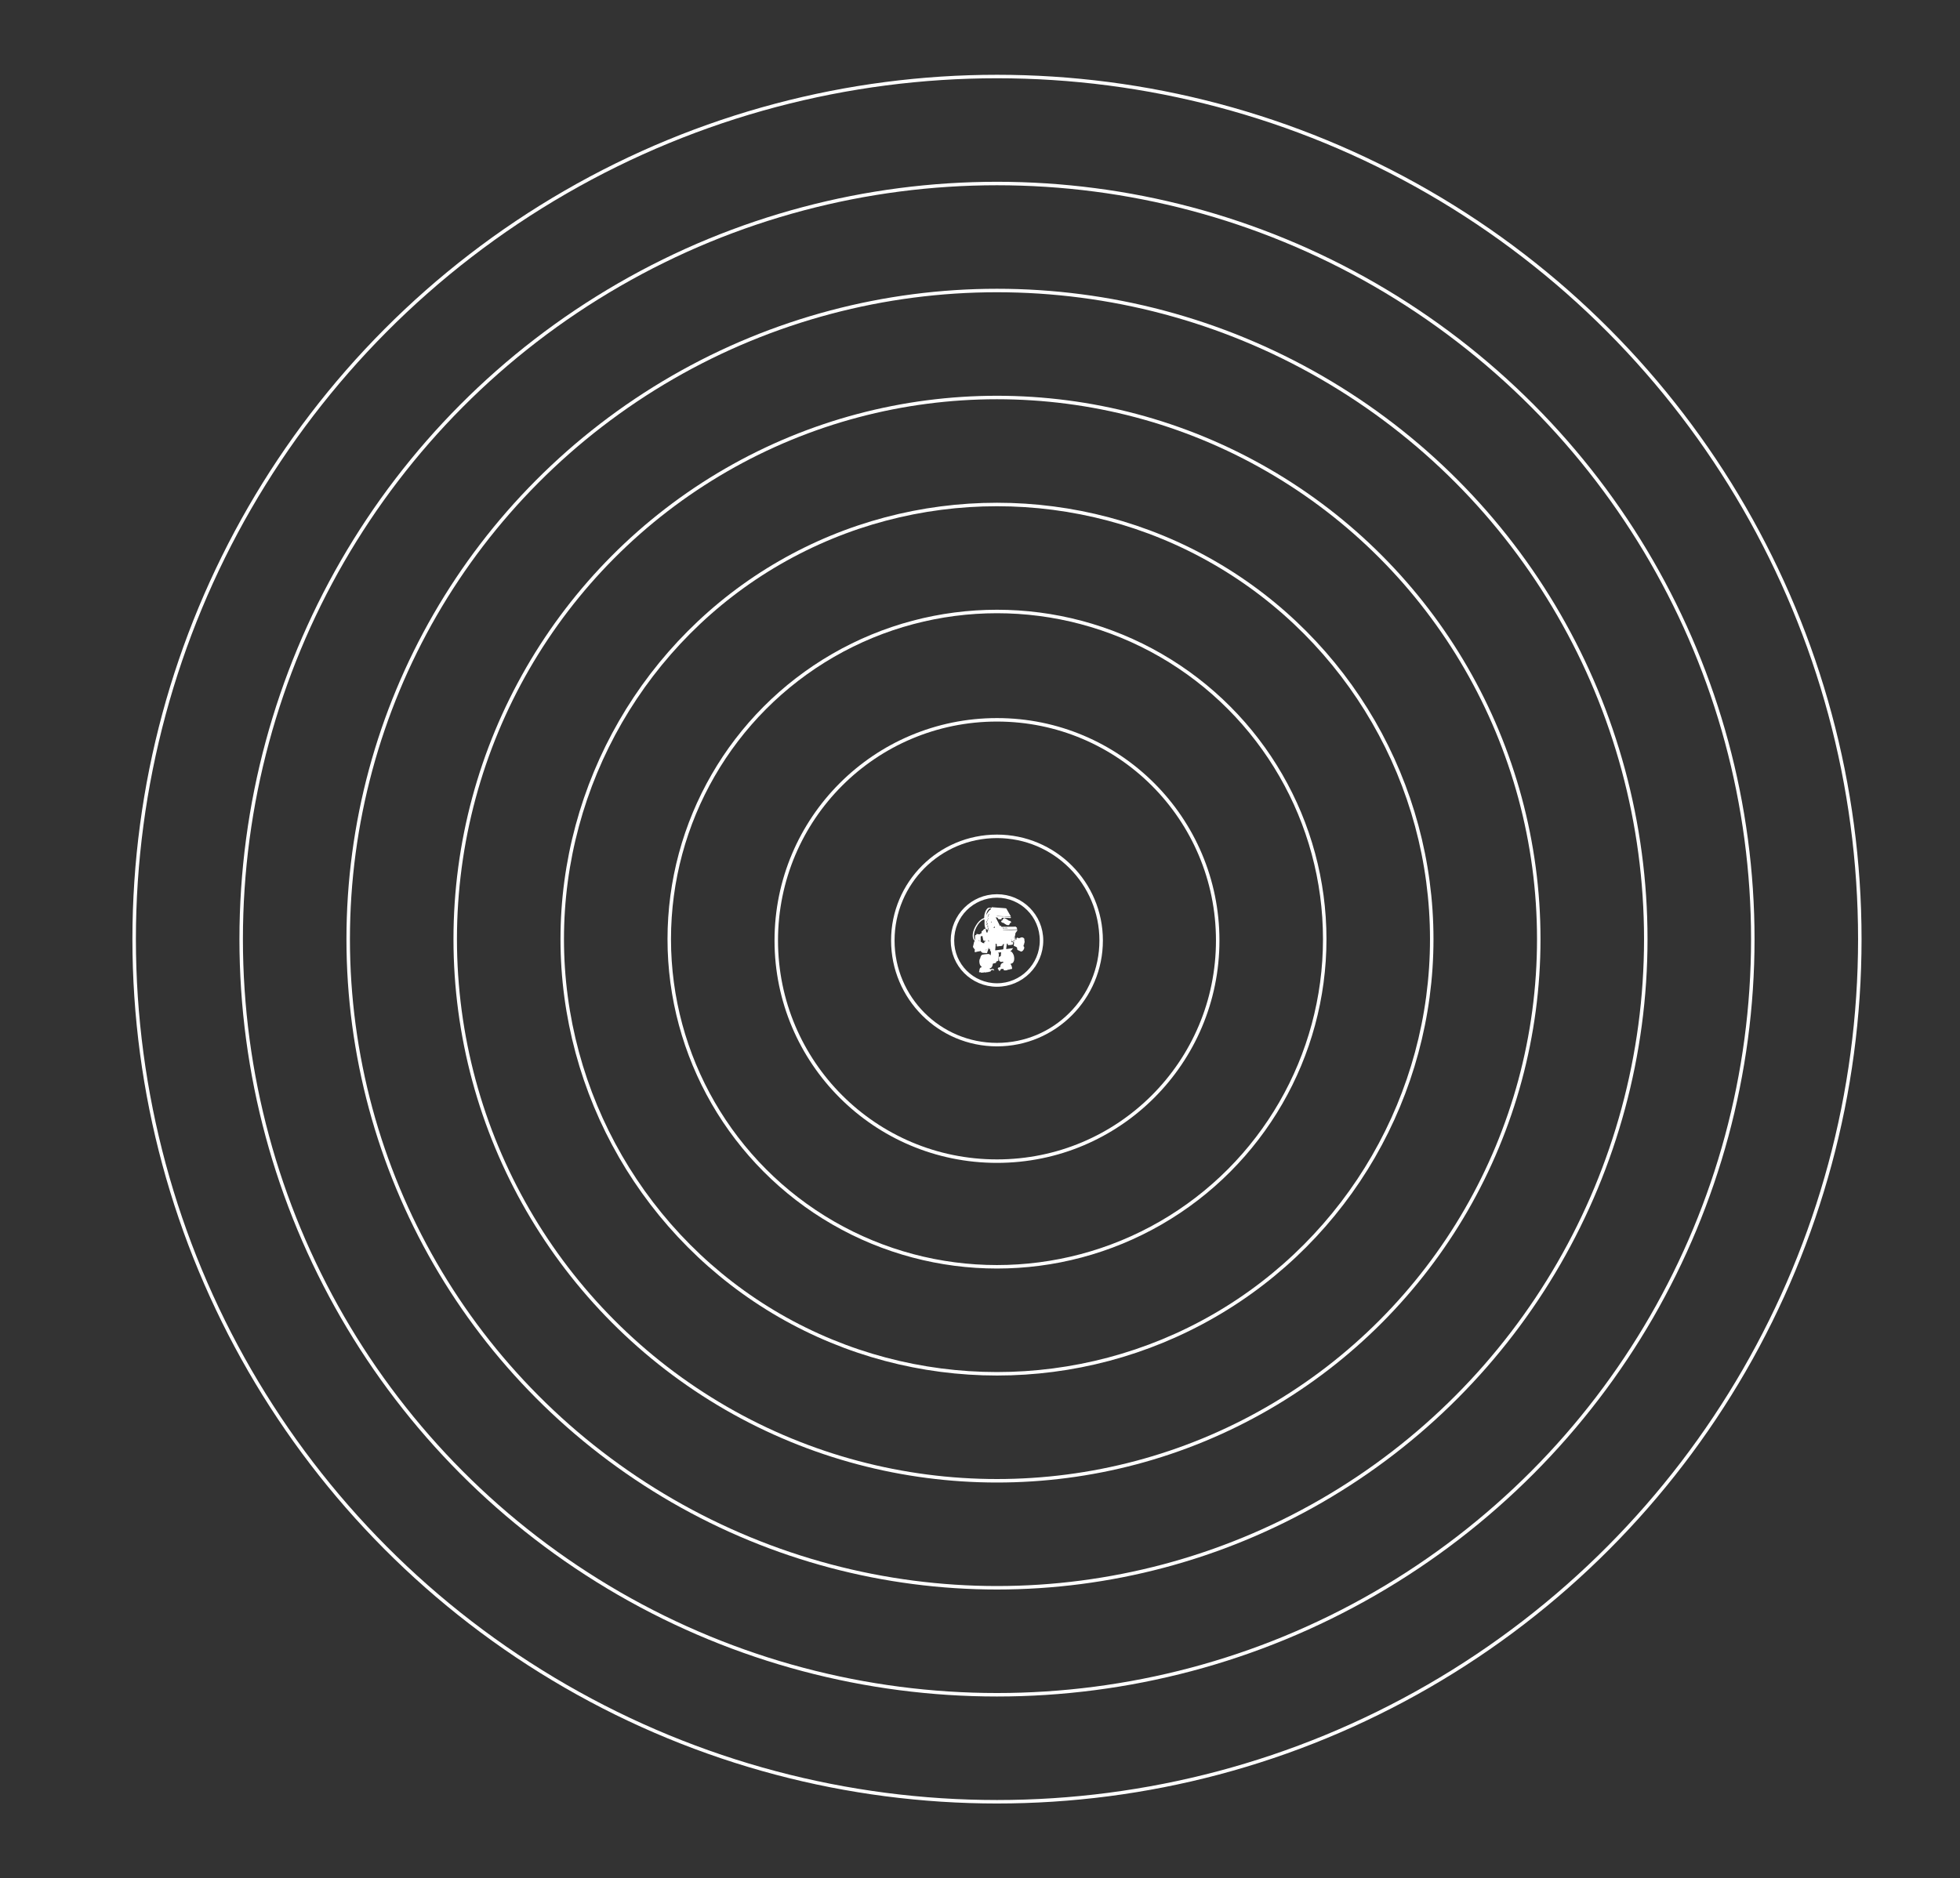 <?xml version="1.0" encoding="UTF-8"?> <!-- Generator: Adobe Illustrator 27.3.1, SVG Export Plug-In . SVG Version: 6.00 Build 0) --> <svg xmlns="http://www.w3.org/2000/svg" xmlns:xlink="http://www.w3.org/1999/xlink" x="0px" y="0px" viewBox="0 0 1126.71 1080" style="enable-background:new 0 0 1126.71 1080;" xml:space="preserve"><rect x="0" y="0" width="1126.71" height="1080" fill="#333333" stroke="none"/> <style type="text/css"> .st0{fill:url(#SVGID_1_);stroke:#FFFFFF;stroke-width:2;stroke-miterlimit:10;} .st1{fill:url(#SVGID_00000083804774314031085930000010749855298033194412_);stroke:#FFFFFF;stroke-width:2;stroke-miterlimit:10;} .st2{fill:#E61B72;} .st3{fill:#FFFFFF;} .st4{fill:#843488;} .st5{fill:url(#SVGID_00000109722573731431952550000008377480247199583657_);} .st6{fill:url(#SVGID_00000158735164625323865670000013018196578958555523_);stroke:#FFFFFF;stroke-width:2;stroke-miterlimit:10;} .st7{fill:url(#SVGID_00000091704269479561386300000010295449218807036555_);stroke:#FFFFFF;stroke-width:2;stroke-miterlimit:10;} .st8{fill:url(#SVGID_00000110454618030880281270000015237556659805419966_);} .st9{fill:none;} .st10{fill:#D55B83;} .st11{fill:#098738;} .st12{fill:#2B2B2A;} .st13{clip-path:url(#SVGID_00000117665213458087935560000005056701130655115662_);} .st14{clip-path:url(#SVGID_00000083802265065891313570000008638449857252818610_);} .st15{clip-path:url(#SVGID_00000052073838044711889230000015224053205798770564_);} .st16{clip-path:url(#SVGID_00000113336855810660129870000013043131206496074406_);} .st17{clip-path:url(#SVGID_00000084503586124843244040000013257203336317437093_);} .st18{clip-path:url(#SVGID_00000085950540570467938390000002870371651320266429_);} .st19{clip-path:url(#SVGID_00000181052071693291545670000015251584873675226042_);} .st20{clip-path:url(#SVGID_00000146472442889879867710000000388978606183795901_);} .st21{clip-path:url(#SVGID_00000028284362364122595240000009564083718478467729_);} .st22{clip-path:url(#SVGID_00000163054674614058196970000009234488727811591048_);} .st23{clip-path:url(#SVGID_00000021800767353382798430000011596310643386885566_);} .st24{fill:none;stroke:url(#SVGID_00000179640197466427183530000015903361748150755226_);stroke-width:2;stroke-miterlimit:10;} .st25{fill:none;stroke:url(#SVGID_00000093855654066022540650000007320576284349299903_);stroke-width:2;stroke-miterlimit:10;} .st26{clip-path:url(#SVGID_00000096746109932258827390000011682873009444754822_);fill:url(#SVGID_00000154422983409855337160000012793690640182071714_);} .st27{clip-path:url(#SVGID_00000125583856946036821100000004561041562059176353_);fill:#414141;} .st28{fill:#71B6B3;} .st29{fill:#538498;} .st30{fill:#425E80;} .st31{fill:#373969;} .st32{fill:#F1A5C8;} .st33{fill:#C77AAF;} .st34{fill:#A1569B;} .st35{fill:#6F3187;} .st36{fill:#F6B6A4;} .st37{fill:#F08E95;} .st38{fill:#EB6485;} .st39{fill:#E73077;} .st40{fill:none;stroke:#FFFFFF;stroke-width:2;stroke-miterlimit:10;} </style> <g id="цветной_фон"> </g> <g id="лого_легенда_итд"> </g> <g id="орбиты"> <g> <circle class="st40" cx="573.12" cy="540.77" r="25.6"></circle> <circle class="st40" cx="573.12" cy="540.77" r="59.88"></circle> <circle class="st40" cx="573.12" cy="540.77" r="126.88"></circle> <circle class="st40" cx="573.12" cy="540" r="188.4"></circle> <circle class="st40" cx="573.12" cy="540" r="249.92"></circle> <circle class="st40" cx="573.12" cy="540" r="311.44"></circle> <circle class="st40" cx="573.12" cy="540" r="372.96"></circle> <circle class="st40" cx="573.12" cy="540" r="434.48"></circle> <circle class="st40" cx="573.12" cy="540" r="496"></circle> </g> <g> <path class="st3" d="M574.46,557.47c-0.12-0.07-0.22-0.16-0.33,0c-0.04,0.06-0.15,0.06-0.17-0.04c-0.03-0.14-0.14-0.16-0.25-0.18 c-0.09-0.01-0.11-0.05-0.12-0.13c-0.04-0.42,0.17-0.73,0.58-0.82c0.22-0.05,0.44-0.1,0.66-0.15c0.08-0.02,0.14-0.05,0.14-0.14 c0.02-0.27,0.08-0.54,0.14-0.8c0.21-0.85,0.65-1.47,1.57-1.64c0.21-0.04,0.21-0.05,0.1-0.23c-0.07-0.11-0.15-0.22-0.21-0.34 c-0.05-0.08-0.12-0.08-0.19-0.06c-0.18,0.04-0.38,0.06-0.55,0.12c-0.37,0.13-0.66-0.02-0.95-0.22c-0.04-0.03-0.09-0.08-0.14-0.09 c-0.26-0.03-0.38-0.22-0.4-0.43c-0.03-0.37-0.14-0.73-0.13-1.1c0.01-0.18,0-0.36-0.03-0.54c-0.05-0.28,0.05-0.35,0.29-0.52 c0.22-0.16,0.45-0.25,0.7-0.32c0.12-0.03,0.12-0.15,0.13-0.24c0.06-0.53,0.11-1.07,0.16-1.6c0.01-0.12,0.02-0.24,0.04-0.36 c0.01-0.09-0.03-0.12-0.12-0.11c-0.47,0.07-0.95,0.15-1.42,0.23c-0.09,0.01-0.11,0.09-0.13,0.16c-0.03,0.07,0.03,0.1,0.08,0.13 c0.28,0.17,0.34,0.44,0.31,0.73c-0.1,1.1-0.22,2.19-0.33,3.29c-0.01,0.08-0.02,0.16-0.04,0.23c-0.03,0.17-0.12,0.27-0.3,0.29 c-0.11,0.01-0.23,0.03-0.34,0.06c-0.13,0.03-0.3-0.01-0.29,0.21c0,0.01,0,0.01-0.01,0.02c-0.26,0.14-0.31,0.4-0.36,0.65 c-0.02,0.1-0.1,0.15-0.2,0.17c-0.5,0.12-0.99,0.24-1.49,0.35c-0.09,0.02-0.13,0.06-0.14,0.15c-0.06,0.43-0.12,0.86-0.28,1.26 c-0.26,0.61-0.58,1.16-1.32,1.28c-0.01,0-0.02,0.01-0.04,0.01c-0.24,0.06-0.24,0.06-0.12,0.28c0.21,0.37,0.2,0.36,0.62,0.26 c0.4-0.1,0.81-0.16,1.22-0.24c0.06-0.01,0.13-0.01,0.17,0.05c0.16,0.21,0.36,0.4,0.47,0.65c0.04,0.1,0.06,0.19-0.06,0.25 c-0.12,0.06-0.24,0.11-0.33-0.04c-0.02-0.04-0.04-0.07-0.06-0.11c-0.17-0.36-0.35-0.3-0.66-0.19c-0.12,0.04-0.11,0.14-0.07,0.24 c0.04,0.1,0.11,0.18,0.11,0.33c-0.11-0.07-0.15-0.17-0.2-0.25c-0.1-0.14-0.24-0.16-0.44-0.07c-0.22,0.1-0.24,0.15-0.17,0.36 c0.03,0.1,0.06,0.21,0.08,0.32c-0.06,0.01-0.08-0.04-0.11-0.07c-0.05-0.06-0.1-0.07-0.16-0.03c-0.12,0.09-0.28,0.12-0.39,0.24 c-0.07,0.08-0.15,0.08-0.24,0.03c-0.22-0.11-0.33-0.07-0.42,0.16c-0.03,0.08-0.08,0.07-0.15,0.04c-0.2-0.1-0.38-0.15-0.54,0.07 c-0.03,0.04-0.08,0.05-0.11,0.02c-0.13-0.12-0.27-0.01-0.4-0.03c-0.02,0-0.04,0-0.05,0.01c-0.12,0.19-0.3,0.09-0.46,0.07 c-0.17-0.02-0.32,0.07-0.48,0.07c-0.07,0-0.14,0.03-0.19-0.03c-0.17-0.21-0.33-0.07-0.48,0.02c-0.1,0.07-0.2,0.11-0.32,0.09 c-0.34-0.04-0.68,0-1.03,0.03c-0.19,0.01-0.33-0.11-0.44-0.26c-0.02-0.03-0.03-0.07-0.05-0.1c-0.03-0.04-0.06-0.1-0.11-0.07 c-0.06,0.03-0.01,0.08,0.01,0.13c0.02,0.05,0.08,0.1,0.03,0.15c-0.05,0.05-0.08-0.02-0.13-0.03c-0.05,0-0.11-0.01-0.16,0 c-0.2,0.04-0.32-0.08-0.44-0.21c-0.07-0.07-0.06-0.18,0.01-0.25c0.12-0.12,0.12-0.27,0.13-0.42c0.04-0.49,0.12-0.97,0.33-1.41 c0.18-0.36,0.49-0.54,0.87-0.64c0.21-0.06,0.2-0.06,0.1-0.24c-0.09-0.18-0.21-0.33-0.38-0.45c-0.3-0.22-0.47-0.54-0.59-0.89 c-0.31-0.9-0.4-1.83-0.21-2.77c0.05-0.24,0.13-0.47,0.31-0.65c0.07-0.07,0.1-0.15,0.11-0.24c0.05-0.5,0.23-0.96,0.49-1.38 c0.2-0.32,0.47-0.57,0.87-0.65c0.84-0.16,1.7-0.24,2.55-0.3c0.3-0.02,0.6-0.1,0.91-0.05c0.47,0.08,0.83,0.32,1.1,0.7 c0.01,0.01,0.03,0.02,0.04,0.04c0.06-0.02,0.05-0.07,0.05-0.11c0.05-0.49,0.1-0.98,0.15-1.47c0.01-0.07,0.02-0.14,0.03-0.22 c0.01-0.06,0.03-0.11-0.03-0.15c-0.14-0.1-0.18-0.25-0.22-0.41c-0.01-0.04-0.02-0.09-0.05-0.12c-0.27-0.28-0.26-0.63-0.26-0.98 c0-0.25-0.01-0.26-0.24-0.2c-0.18,0.05-0.31-0.02-0.44-0.11c-0.07-0.05-0.1-0.01-0.15,0.01c-0.02-0.25,0.22-0.41,0.2-0.65 c0,0-0.01-0.01-0.02-0.01c-0.22-0.01-0.22,0.17-0.26,0.31c-0.09,0.32-0.17,0.65-0.23,0.98c-0.02,0.12-0.06,0.23-0.11,0.34 c-0.14,0.3-0.2,0.62-0.32,0.92c-0.06,0.14-0.03,0.29-0.09,0.43c-0.05,0.12-0.12,0.17-0.24,0.17c-0.31-0.02-0.62-0.03-0.93-0.05 c-0.33-0.02-0.67-0.06-1-0.06c-0.49,0.01-0.87-0.18-1.16-0.57c-0.13-0.18-0.28-0.34-0.41-0.51c-0.06-0.07-0.11-0.13-0.19-0.01 c-0.05,0.07-0.13,0.1-0.22,0.11c-0.91,0.11-1.8,0.29-2.68,0.56c-0.17,0.05-0.25-0.01-0.29-0.17c-0.08-0.3-0.14-0.59-0.01-0.89 c0.05-0.11,0.07-0.23,0.1-0.35c0.02-0.08,0.01-0.13-0.08-0.14c-0.21-0.01-0.27-0.16-0.28-0.34c-0.01-0.12-0.02-0.2-0.18-0.21 c-0.16-0.01-0.18-0.17-0.2-0.31c-0.02-0.13-0.03-0.24-0.21-0.26c-0.11-0.01-0.14-0.13-0.14-0.23c-0.01-0.28-0.03-0.56,0.1-0.82 c0.11-0.23,0.13-0.48,0.18-0.73c0.09-0.48,0.24-0.94,0.32-1.42c0.03-0.2,0.16-0.35,0.34-0.43c0.16-0.07,0.11-0.12,0.02-0.21 c-0.16-0.15-0.31-0.31-0.45-0.48c-0.4-0.52-0.56-1.13-0.65-1.76c-0.09-0.68-0.05-1.35,0.05-2.02c0.25-1.61,0.87-3.08,1.69-4.48 c0.51-0.87,1.09-1.7,1.8-2.43c0.82-0.84,1.75-1.53,2.88-1.91c0.1-0.03,0.13-0.07,0.13-0.18c0.01-1.22,0.23-2.41,0.68-3.55 c0.24-0.6,0.56-1.15,0.99-1.63c0.48-0.53,1.07-0.72,1.76-0.61c0.19,0.03,0.38,0.08,0.57,0.13c0.11,0.03,0.18,0.01,0.22-0.1 c0.02-0.06,0.05-0.11,0.08-0.16c0.12-0.22,0.17-0.22,0.41-0.16c0.15,0.05,0.32,0.06,0.48,0.07c0.37,0.02,0.74,0.04,1.11,0.08 c0.54,0.06,1.08,0.08,1.62,0.12c0.5,0.04,1,0.1,1.51,0.11c0.53,0.02,1.05,0.07,1.58,0.12c0.47,0.04,0.93,0.09,1.4,0.13 c0.18,0.01,0.3,0.07,0.38,0.23c0.5,0.89,1.01,1.78,1.52,2.66c0.29,0.51,0.59,1.02,0.89,1.53c0.02,0.04,0.05,0.09,0.07,0.13 c0.05,0.1,0.02,0.16-0.09,0.16c-0.51,0-1.01,0.02-1.52-0.01c-0.66-0.05-1.31-0.05-1.97-0.06c-0.04,0-0.09-0.01-0.09,0.04 c-0.01,0.07,0.06,0.07,0.1,0.07c0.32,0.03,0.63,0.06,0.95,0.07c0.83,0.05,1.66,0.04,2.5,0.11c0.14,0.01,0.19,0.07,0.19,0.2 c0.02,0.44,0,0.45-0.43,0.46c-0.41,0.01-0.82-0.07-1.22-0.06c-0.54,0.02-1.08-0.05-1.62-0.01c-0.04,0-0.08-0.01-0.11,0 c-0.09,0.03-0.23-0.08-0.27,0.05c-0.05,0.12,0.19,0.37,0.33,0.35c0.25-0.03,0.45,0.09,0.64,0.21c0.41,0.25,0.82,0.5,1.23,0.75 c0.07,0.04,0.16,0.08,0.19,0.16c0.04,0.09,0.1,0.1,0.19,0.1c0.48,0,0.86,0.17,1.12,0.59c0.1,0.17,0.15,0.34,0.03,0.51 c-0.11,0.17-0.28,0.17-0.46,0.15c-0.03,0-0.06,0-0.11-0.01c0.07,0.12,0,0.2-0.05,0.29c-0.14,0.25-0.27,0.5-0.39,0.76 c-0.07,0.16-0.17,0.24-0.35,0.22c-0.14-0.02-0.28-0.02-0.42,0c-0.4,0.05-0.75-0.06-1.08-0.29c-0.4-0.27-0.82-0.52-1.24-0.77 c-0.12-0.07-0.18-0.25-0.28-0.27c-0.09-0.02-0.23,0.06-0.35,0.03c-0.2-0.04-0.39-0.1-0.52-0.29c-0.02-0.03-0.07-0.05-0.12-0.06 c-0.19-0.05-0.3-0.27-0.23-0.43c0.02-0.03,0.04-0.08-0.01-0.09c-0.05-0.02-0.04,0.07-0.09,0.07c-0.07-0.25,0.08-0.45,0.36-0.47 c0.17-0.01,0.28-0.01,0.36-0.23c0.11-0.3,0.33-0.56,0.5-0.85c0.08-0.14,0.2-0.1,0.32-0.11c0.06,0,0.13,0.03,0.17-0.02 c0.04-0.06-0.03-0.11-0.05-0.16c-0.07-0.21-0.23-0.25-0.43-0.24c-0.33,0.01-0.65,0-1,0c0.04,0.08,0.07,0.17,0.12,0.25 c0.06,0.11,0.04,0.19-0.01,0.31c-0.11,0.24-0.26,0.31-0.53,0.29c-0.38-0.02-0.75-0.04-1.13-0.05c-0.19-0.01-0.31-0.1-0.39-0.26 c-0.09-0.17-0.18-0.34-0.27-0.52c-0.04-0.09-0.1-0.13-0.2-0.14c-0.26-0.01-0.5-0.11-0.76-0.15c-0.05-0.01-0.1-0.03-0.13,0.02 c-0.03,0.04,0.01,0.08,0.03,0.12c0.47,0.95,0.93,1.9,1.42,2.84c0.22,0.43,0.43,0.88,0.66,1.31c0.07,0.13,0.12,0.28,0.14,0.43 c0.02,0.1,0.02,0.23,0.16,0.22c0.13-0.01,0.25-0.07,0.29-0.21c0.02-0.05-0.01-0.13,0.05-0.14c0.08-0.01,0.08,0.08,0.11,0.13 c0.1,0.2,0.2,0.4,0.31,0.6c0.04,0.07,0.08,0.12,0.18,0.12c1.07-0.01,2.13,0.01,3.2-0.02c1.16-0.03,2.33-0.01,3.49-0.04 c0.43-0.01,0.85-0.02,1.28-0.03c0.17-0.01,0.29,0.04,0.36,0.21c0.05,0.12,0.12,0.2,0.27,0.2c0.1,0,0.17,0.07,0.23,0.13 c0.06,0.06,0.05,0.11-0.03,0.14c-0.05,0.02-0.14-0.01-0.13,0.09c0.01,0.08,0.03,0.18,0.11,0.2c0.18,0.05,0.22,0.16,0.15,0.32 c0,0.01,0,0.02,0,0.04c0.05,0.26,0.05,0.26-0.21,0.26c-1.22,0.02-2.44,0.09-3.66,0.12c-0.71,0.02-1.43,0.01-2.13,0.07 c-0.67,0.06-1.34,0.03-2,0.08c-0.05,0-0.1,0-0.12,0.06c-0.01,0.04-0.01,0.07,0.02,0.1c0.04,0.04,0.08,0,0.11-0.01 c0.04-0.01,0.08-0.02,0.12-0.02c0.54,0,1.08,0.02,1.63,0c0.74-0.04,1.49,0,2.23-0.04c0.78-0.04,1.57-0.01,2.35-0.07 c0.54-0.04,1.08-0.01,1.62-0.04c0.18-0.01,0.23,0.05,0.2,0.23c-0.04,0.18-0.16,0.31-0.26,0.46c-0.27,0.38-0.54,0.75-0.81,1.12 c-0.06,0.08-0.09,0.17-0.09,0.27c0.01,0.58-0.08,1.13-0.37,1.64c-0.04,0.07-0.04,0.13,0.02,0.2c0.11,0.15,0.14,0.31,0.05,0.51 c-0.08-0.09,0-0.17-0.04-0.24c-0.07,0.07-0.01,0.24-0.16,0.26c-0.13,0.01-0.22-0.04-0.28-0.17c-0.05,0.07-0.01,0.12,0.01,0.16 c0.11,0.24,0.22,0.49,0.34,0.73c0.02,0.05,0.06,0.09,0.09,0.14c0.1,0.11,0.2,0.23,0.37,0.19c0.15-0.04,0.19-0.18,0.21-0.31 c0-0.02,0.02-0.03,0.04-0.06c0.06,0.11,0.12,0.21,0.17,0.31c0.02,0.05,0.02,0.1-0.05,0.11c-0.41,0.06-0.76,0.28-1.14,0.42 c-0.16,0.06-0.33,0.13-0.48,0.21c-0.14,0.07-0.14,0.15,0,0.22c0.27,0.12,0.55,0.24,0.83,0.34c0.13,0.05,0.25,0.13,0.4,0.12 c-0.36-0.16-0.69-0.4-1.05-0.58c0.59-0.27,1.13-0.64,1.77-0.65c-0.22-0.06-0.1-0.29-0.12-0.47c-0.03-0.21,0.04-0.4,0.17-0.56 c0.11-0.13,0.26-0.15,0.42-0.1c0.24,0.08,0.47,0.16,0.7,0.26c0.13,0.05,0.23,0.04,0.36,0c0.41-0.15,0.8-0.33,1.22-0.45 c0.28-0.08,0.55-0.02,0.8,0.1c0.36,0.17,0.71,0.35,0.86,0.77c0.01,0.04,0.04,0.08,0.03,0.12c-0.08,0.54,0.13,1.06,0.15,1.59 c0.01,0.22-0.08,0.43-0.16,0.63c-0.1,0.26-0.13,0.53-0.15,0.8c-0.01,0.13-0.05,0.23-0.17,0.28c-0.09,0.04-0.12,0.11-0.13,0.2 c0,0.12,0,0.24-0.01,0.37c-0.02,0.21,0.01,0.37,0.21,0.52c0.22,0.15,0.21,0.42,0.18,0.67c-0.06,0.58-0.32,1.06-0.7,1.5 c-0.2,0.23-0.44,0.41-0.71,0.53c-0.24,0.11-0.45,0.12-0.69-0.02c-0.28-0.17-0.59-0.29-0.89-0.42c-0.23-0.11-0.47-0.2-0.7-0.32 c-0.21-0.11-0.33-0.31-0.36-0.54c-0.03-0.22-0.06-0.43-0.02-0.65c0.02-0.11-0.01-0.19-0.13-0.23c-0.07-0.02-0.14-0.08-0.16-0.14 c-0.07-0.27-0.31-0.3-0.51-0.39c-0.35-0.17-0.71-0.32-1.06-0.48c-0.12-0.05-0.1-0.16-0.09-0.25c0.05-0.4,0.1-0.81,0.16-1.21 c0.07-0.45-0.05-0.68-0.46-0.87c-0.2-0.09-0.41-0.18-0.62-0.27c-0.1-0.04-0.14-0.1-0.12-0.21c0.03-0.22,0.04-0.44,0.06-0.65 c0.01-0.1-0.01-0.15-0.12-0.14c-0.35,0.04-0.7,0.07-1.04,0.12c0.18,0.05,0.36-0.01,0.54-0.03c0.12-0.01,0.23-0.01,0.35-0.03 c0.19-0.03,0.25,0.06,0.22,0.22c-0.02,0.13-0.01,0.28-0.1,0.4c-0.05-0.06,0.01-0.14-0.03-0.22c-0.16,0.39-0.12,0.79-0.2,1.17 c0.08-0.03,0.09-0.09,0.11-0.14c0.05-0.16,0.14-0.22,0.31-0.16c0.16,0.05,0.31,0.13,0.47,0.2c0.08,0.03,0.1,0.1,0.1,0.18 c-0.02,0.3-0.04,0.59-0.06,0.89c-0.01,0.13-0.08,0.21-0.21,0.24c-0.27,0.05-0.53,0.13-0.79,0.2c-0.32,0.08-0.65,0.1-0.98,0.07 c-0.15-0.01-0.29-0.01-0.43,0.05c-0.12,0.05-0.24,0.04-0.36,0.03c-0.1-0.01-0.17-0.05-0.19-0.16c-0.02-0.15-0.1-0.3-0.05-0.46 c0.04-0.13-0.08-0.26-0.21-0.27c-0.23-0.03-0.34,0.04-0.36,0.23c-0.11,0.88-0.21,1.76-0.32,2.65c-0.01,0.05-0.01,0.1-0.01,0.15 c-0.01,0.09,0.03,0.14,0.13,0.12c0.49-0.07,0.97-0.14,1.46-0.21c0.68-0.1,1.36-0.21,2.04-0.27c0.06-0.01,0.12-0.03,0.17-0.05 c0.04-0.01,0.09-0.03,0.12,0c0.04,0.05,0.01,0.1-0.02,0.13c-0.31,0.31-0.55,0.66-0.78,1.02c-0.15,0.24-0.37,0.38-0.66,0.39 c-0.07,0-0.13,0.03-0.23,0.05c0.32,0.14,0.6,0.29,0.84,0.5c0.29,0.25,0.51,0.55,0.71,0.86c0.22,0.35,0.37,0.73,0.53,1.11 c0.06,0.16,0.1,0.33,0.13,0.49c0.15,0.63,0.22,1.26,0.16,1.91c-0.05,0.56-0.19,1.1-0.49,1.58c-0.32,0.52-0.82,0.79-1.41,0.91 c-0.04,0.01-0.07,0.01-0.11,0.02c-0.14,0.02-0.16,0.06-0.07,0.19c0.35,0.49,0.6,1.04,0.73,1.63c0.06,0.28,0.16,0.56,0.15,0.86 c0,0.1-0.02,0.15-0.12,0.15c-0.18,0.01-0.24,0.12-0.23,0.28c0,0.06,0.03,0.14-0.05,0.16c-0.07,0.02-0.07-0.07-0.11-0.1 c-0.05-0.06-0.12-0.12-0.18-0.17c-0.04-0.04-0.08-0.01-0.1,0.03c-0.03,0.05-0.05,0.11-0.06,0.17c-0.03,0.1-0.08,0.1-0.13,0.02 c-0.01-0.02-0.02-0.05-0.04-0.06c-0.07-0.06-0.16-0.11-0.24-0.09c-0.09,0.02-0.07,0.13-0.08,0.21c0,0.05,0,0.1-0.01,0.14 c-0.02,0.06-0.06,0.08-0.1,0.02c-0.07-0.1-0.08-0.27-0.28-0.22c-0.17,0.04-0.16,0.19-0.21,0.31c0,0-0.01,0.01-0.01,0.01 c-0.03,0.01-0.04-0.01-0.06-0.03c-0.13-0.26-0.33-0.27-0.51-0.04c-0.24,0.32-0.24,0.32-0.62,0.22c-0.04-0.01-0.08,0-0.12,0.01 c-0.34,0.15-0.71,0.12-1.06,0.1c-0.44-0.04-0.56-0.17-0.65-0.58c-0.05-0.25-0.04-0.38-0.4-0.32c-0.01,0-0.02,0-0.04,0 c-0.26,0-0.26,0-0.2,0.25c0.01,0.03,0,0.06,0.01,0.09c-0.06,0.01-0.06-0.04-0.08-0.07c-0.05-0.08-0.05-0.22-0.16-0.22 c-0.18-0.01-0.38-0.02-0.52,0.15c-0.05,0.06-0.09,0.1-0.16,0.11c-0.15,0.03-0.2,0.13-0.18,0.27c0.01,0.11,0.01,0.19-0.13,0.21 c-0.09,0.02-0.08,0.1-0.07,0.18c0.02,0.14-0.03,0.21-0.18,0.19c-0.11-0.02-0.23-0.02-0.34-0.03c-0.09-0.01-0.18-0.04-0.22-0.14 c-0.05-0.09-0.14-0.11-0.22-0.15c-0.03-0.02-0.07-0.04-0.07-0.08c0-0.05,0.04-0.05,0.08-0.06 C574.13,557.59,574.29,557.53,574.46,557.47z M567.06,531.28c0.06,0.25,0.2,0.47,0.31,0.71c-0.01-0.15-0.01-0.29,0.04-0.43 c0.03-0.08,0.05-0.19,0.16-0.19c0.12,0,0.2,0.07,0.23,0.19c0.05,0.17,0.03,0.35,0.03,0.52c-0.11,0.08-0.18,0.28-0.39,0.1 c0.07,0.14,0.21,0.18,0.22,0.33c0.05,0.49,0.16,0.97,0.31,1.44c0.01,0.04,0.05,0.11,0,0.14c-0.2,0.11-0.03,0.17,0.03,0.23 c0.09,0.09,0.2,0.16,0.3,0.24c0.03,0.02,0.06,0.05,0.1,0.02c0.03-0.03,0.01-0.07,0-0.1c-0.11-0.29-0.18-0.58-0.32-0.85 c-0.17-0.33-0.25-0.66-0.24-1.02c0-0.11,0.03-0.22,0.17-0.25c0.15-0.03,0.14,0.1,0.18,0.18c0.03,0.06,0.03,0.12,0.01,0.18 c-0.02,0.07-0.02,0.13,0.05,0.18c0.03-0.1,0.12-0.16,0.06-0.27c-0.05-0.1-0.09-0.2-0.14-0.29c-0.08-0.15-0.17-0.16-0.28-0.04 c-0.04,0.04-0.07,0.11-0.15,0.06c0.03-0.09,0.11-0.16,0.1-0.26c0.07-0.26,0.05-0.5-0.06-0.74c-0.18-0.39-0.37-0.78-0.56-1.17 c-0.04-0.09-0.03-0.16,0.01-0.24c0.33-0.65,0.65-1.3,0.98-1.96c0.02-0.05,0.06-0.09,0.03-0.18c-0.07,0.1-0.15,0.13-0.27,0.1 c0.1,0.1,0.12,0.2,0.05,0.3c-0.05,0.08-0.09,0.01-0.13-0.02c-0.01,0.14,0.02,0.29-0.05,0.42c-0.07,0.13-0.16,0.25-0.35,0.14 c0.09,0.11,0.2,0.22,0.06,0.34c-0.09,0.08-0.05-0.07-0.11-0.09c0,0.07,0,0.14,0,0.2c0,0.07,0,0.14-0.02,0.2 c-0.05,0.2-0.2,0.27-0.36,0.16c-0.02,0.03,0,0.06,0.02,0.08c0.1,0.13,0.17,0.25-0.02,0.36c-0.04,0.02-0.03,0.1-0.02,0.14 c0.05,0.14-0.01,0.25-0.08,0.36c-0.07,0.12-0.07,0.24-0.05,0.37C566.93,531.01,567.01,531.14,567.06,531.28z M560.52,539.3 C560.52,539.3,560.52,539.3,560.52,539.3c-0.01-0.37-0.01-0.74-0.01-1.11c0-0.04,0.01-0.08,0.02-0.13 c0.07-0.36,0.14-0.42,0.49-0.39c0.15,0.01,0.23-0.03,0.22-0.2c-0.01-0.08,0-0.17,0.01-0.25c0.01-0.15,0.09-0.21,0.25-0.19 c0.22,0.04,0.45,0.06,0.67,0.09c0.23,0.03,0.47,0.05,0.7,0.12c0.11,0.03,0.19,0.03,0.28-0.03c0.33-0.2,0.65-0.41,0.98-0.6 c0.19-0.11,0.24-0.23,0.16-0.43c-0.15-0.37-0.03-0.66,0.29-0.88c0.17-0.12,0.3-0.32,0.54-0.31c0.07,0,0.06-0.06,0.06-0.11 c0.01-0.16,0.08-0.29,0.21-0.38c0.12-0.08,0.22-0.19,0.33-0.29c0.23-0.22,0.54-0.21,0.76,0.02c0.12,0.13,0.19,0.28,0.23,0.45 c0.08,0.35,0.15,0.7,0.24,1.05c0.11,0.46,0.12,0.45,0.59,0.44c0.15,0,0.21-0.05,0.2-0.2c0-0.24,0.01-0.48,0.03-0.72 c0.02-0.23,0.12-0.29,0.33-0.19c0.19,0.09,0.37,0.18,0.56,0.27c0.03,0.01,0.06,0.03,0.08,0c0.03-0.04-0.01-0.07-0.04-0.08 c-0.07-0.04-0.14-0.07-0.21-0.11c-0.37-0.19-0.73-0.42-1.03-0.71c-0.09-0.09-0.16-0.25-0.32-0.2c-0.15,0.05-0.13,0.22-0.14,0.35 c-0.01,0.05,0,0.11-0.05,0.13c-0.06,0.02-0.07-0.06-0.09-0.09c-0.29-0.49-0.51-1.01-0.65-1.56c-0.26-1-0.32-2.02-0.25-3.04 c0.01-0.19,0.06-0.38,0.01-0.56c-0.06-0.24-0.11-0.48-0.13-0.72c-0.01-0.14-0.05-0.17-0.19-0.12c-0.31,0.12-0.61,0.28-0.89,0.46 c-1.1,0.69-1.95,1.64-2.67,2.71c-0.62,0.93-1.12,1.92-1.52,2.97c-0.49,1.27-0.78,2.57-0.68,3.94c0.04,0.6,0.16,1.18,0.48,1.71 c0.02,0.04,0.04,0.11,0.1,0.1c0.06-0.01,0.04-0.08,0.04-0.12C560.52,540.01,560.52,539.66,560.52,539.3z M576.42,542.89 c0,0.23-0.05,0.44-0.07,0.65c-0.02,0.13-0.08,0.21-0.21,0.24c-0.31,0.07-0.63,0.14-0.94,0.22c-0.27,0.07-0.54-0.04-0.82,0.02 c-0.12,0.03-0.24,0.09-0.37,0.08c-0.21-0.01-0.41,0.03-0.61,0.08c-0.13,0.03-0.31,0.07-0.36-0.11c-0.06-0.21-0.09-0.44-0.05-0.66 c0.02-0.1,0.04-0.21,0.02-0.31c-0.09-0.33-0.13-0.47-0.48-0.41c-0.05,0.01-0.1,0.01-0.14,0c-0.12-0.01-0.15,0.05-0.11,0.15 c0.1,0.26,0.08,0.52,0.06,0.79c-0.09,0.88-0.16,1.76-0.25,2.63c-0.02,0.16,0.02,0.19,0.17,0.17c0.54-0.07,1.07-0.13,1.61-0.2 c0.86-0.11,1.71-0.24,2.57-0.32c0.29-0.03,0.3-0.05,0.34-0.34c0.06-0.53,0.12-1.06,0.18-1.59c0.04-0.37,0.09-0.75,0.14-1.12 c0.01-0.05,0.03-0.12-0.03-0.15c-0.05-0.03-0.11-0.01-0.13,0.04c-0.04,0.11-0.15,0.12-0.21,0.19 C576.59,543.09,576.5,543.05,576.42,542.89z M566.35,541.5c0.01-0.23,0-0.46,0.03-0.69c0-0.03,0.01-0.07-0.01-0.08 c-0.04-0.02-0.07,0.01-0.1,0.03c-0.04,0.03-0.07,0.07-0.11,0.1c-0.28,0.22-0.62,0.17-0.82-0.13c-0.08-0.11-0.12-0.24-0.15-0.37 c-0.15-0.7-0.29-1.41-0.44-2.11c-0.04-0.19-0.06-0.2-0.19-0.07c-0.17,0.16-0.39,0.18-0.59,0.18c-0.23,0-0.24-0.03-0.23,0.21 c0.02,0.85,0.05,1.7,0.03,2.56c0,0.08,0.01,0.17-0.04,0.25c-0.05,0.07-0.01,0.11,0.07,0.13c0.27,0.08,0.53,0.19,0.72,0.41 c0.37,0.42,0.87,0.38,1.37,0.43c-0.03-0.06-0.06-0.09-0.08-0.13c-0.14-0.3,0.04-0.71,0.34-0.79 C566.24,541.39,566.33,541.36,566.35,541.5z M566.81,526.35c0.31-0.87,1-1.5,1.44-2.28c0.1-0.18,0.25-0.33,0.39-0.48 c0.24-0.25,0.52-0.44,0.81-0.62c0.13-0.08,0.24-0.32,0.2-0.4c-0.08-0.15-0.44-0.28-0.6-0.22c-0.44,0.17-0.74,0.5-1.02,0.86 c-0.62,0.82-0.91,1.78-1.15,2.76C566.85,526.1,566.84,526.23,566.81,526.35z M573.33,526.68c-0.07,0-0.13,0-0.2,0 c-0.05,0-0.1,0.02-0.1,0.08c0,0.07,0.06,0.07,0.11,0.06c0.37-0.02,0.74,0.03,1.11,0.04c0.35,0.01,0.7,0.03,1.05,0.04 c0.53,0.02,1.07,0.04,1.6,0.06c0.06,0,0.14,0.02,0.14-0.07c0-0.1-0.09-0.08-0.15-0.07c-0.32,0.02-0.63,0.03-0.94-0.01 C575.08,526.71,574.2,526.8,573.33,526.68z M568.48,525.36c-0.02,0-0.03-0.01-0.05-0.01c-0.29,0.74-0.54,1.49-0.77,2.25 c0.11-0.1,0.19-0.2,0.2-0.37c0.01-0.25,0.1-0.3,0.33-0.21c0.01,0,0.03-0.01,0.08-0.03c-0.27-0.16-0.16-0.32-0.02-0.48 c0.03-0.03,0.03-0.08,0.04-0.12c0.02-0.12,0.06-0.24,0.14-0.33c0.04-0.05,0.06-0.11,0.06-0.17 C568.48,525.72,568.48,525.54,568.48,525.36z M571.62,532.65c-0.13,0.24-0.26,0.45-0.37,0.67c-0.04,0.08-0.06,0.17,0.07,0.2 c0.03,0.01,0.07,0.01,0.01,0.04c-0.06,0.03-0.03,0.06,0.02,0.06c0.17-0.02,0.34-0.05,0.51-0.08c-0.08-0.03-0.16,0-0.24-0.03 c0.13-0.05,0.27-0.27,0.23-0.38C571.79,532.97,571.71,532.82,571.62,532.65z M567.96,541.05c0.01,0.07,0.01,0.12,0.02,0.2 c0.07-0.15,0.03-0.35,0.22-0.36c0.09,0,0.23-0.04,0.3,0.07c0.03,0.05,0.03,0.13,0,0.2c-0.02-0.03-0.03-0.05-0.04-0.08 c-0.01,0-0.01,0-0.02,0c0.02,0.17,0.04,0.35,0.06,0.52c0.01,0,0.03,0,0.04,0c0.01-0.18,0.03-0.37,0.04-0.55 c0.01-0.1,0.05-0.22,0-0.28c-0.05-0.08-0.18,0.01-0.27-0.02c-0.06-0.02-0.12-0.03-0.18-0.05c-0.16-0.04-0.26,0.03-0.27,0.2 c0,0.11,0,0.21,0,0.33C567.92,541.17,567.89,541.11,567.96,541.05z M577.08,533.45c-0.17-0.01-0.34-0.02-0.5-0.02 c-0.07,0-0.07,0.04-0.06,0.09c0.08,0.38,0.34,0.57,0.72,0.5c0.04-0.01,0.08,0,0.08-0.05c0-0.06-0.05-0.06-0.09-0.06 c-0.1,0-0.21,0-0.31,0c-0.04,0-0.09-0.01-0.09-0.07c0-0.06,0.05-0.06,0.09-0.07c0.1-0.02,0.2,0.02,0.3-0.04 c-0.04-0.09-0.11-0.07-0.16-0.07c-0.08,0-0.16,0-0.24,0c-0.05,0-0.12,0-0.12-0.07c0-0.08,0.08-0.06,0.13-0.07 C576.9,533.5,577,533.54,577.08,533.45z M578.32,533.85c0.02,0.03,0.03,0.06,0.06,0.09c0.05,0.05,0.47,0.07,0.53,0.03 c0.04-0.02,0.03-0.05,0.02-0.09c-0.11-0.41-0.27-0.52-0.7-0.47c-0.04,0-0.1-0.02-0.09,0.05c0,0.06,0.05,0.08,0.11,0.07 c0.1-0.01,0.19-0.02,0.29-0.03c0.06,0,0.13,0.03,0.07,0.09c-0.16,0.13-0.04,0.12,0.06,0.14c0.04,0.01,0.09,0.01,0.1,0.06 c0,0.07-0.06,0.07-0.1,0.08C578.54,533.89,578.44,533.87,578.32,533.85z M577.28,533.42c-0.01,0.02-0.03,0.03-0.04,0.05 c0.12,0.12,0.24,0.23,0.37,0.35c0.09,0.08,0.16,0.22,0.3,0.16c0.13-0.06,0.05-0.21,0.06-0.31c0.01-0.09,0.03-0.22-0.09-0.22 c-0.12,0-0.06,0.13-0.08,0.21c-0.01,0.05,0.01,0.11-0.05,0.13c-0.06,0.02-0.08-0.03-0.12-0.07 C577.52,533.6,577.44,533.46,577.28,533.42z M569.83,530.49c0.12-0.15,0.16-0.3,0.25-0.44c0.05-0.08,0.01-0.11-0.06-0.13 c-0.13-0.04-0.14,0.04-0.15,0.16c-0.07-0.18-0.16-0.03-0.27-0.09C569.69,530.18,569.76,530.32,569.83,530.49z M562.75,540.39 c0,0.23,0,0.47,0,0.7c0,0.07-0.03,0.17,0.05,0.2c0.06,0.02,0.15-0.01,0.22-0.04c0.08-0.03,0.03-0.12,0.03-0.18 c0-0.05-0.05-0.05-0.08-0.02c-0.15,0.16-0.14,0.05-0.15-0.07c-0.01-0.12-0.03-0.24,0.14-0.3 C562.85,540.6,562.82,540.48,562.75,540.39z M566.6,546.39c0.19-0.01,0.33-0.06,0.44-0.18c0.03-0.04,0.1-0.03,0.07-0.11 c-0.03-0.08-0.07-0.1-0.15-0.09C566.75,546.05,566.68,546.22,566.6,546.39z"></path> <path class="st3" d="M583.63,539.2c0.02,0.08-0.16,0.06-0.08,0.17c0.04,0.06,0.05,0.13,0.14,0.15c0.14,0.02,0.16,0.13,0.13,0.25 c-0.01,0.04-0.03,0.07-0.02,0.12c0.02,0.1-0.06,0.13-0.13,0.13c-0.2,0-0.35-0.21-0.31-0.41c0.03-0.11,0.02-0.22-0.14-0.2 c-0.08,0.01-0.11-0.03-0.12-0.1c-0.01-0.09,0.04-0.12,0.12-0.12c0.08,0,0.15-0.03,0.22-0.08c0.03-0.03,0.07-0.06,0.11-0.03 C583.6,539.1,583.62,539.16,583.63,539.2z"></path> <path class="st3" d="M566.95,530.48c0.16-0.03,0.32,0,0.4,0.12c0.13,0.19,0.1,0.43,0,0.63c-0.06,0.11-0.17,0.18-0.29,0.05 c-0.05-0.14-0.13-0.28-0.16-0.43C566.87,530.72,566.88,530.6,566.95,530.48z"></path> </g> </g> <g id="Layer_7"> </g> </svg> 